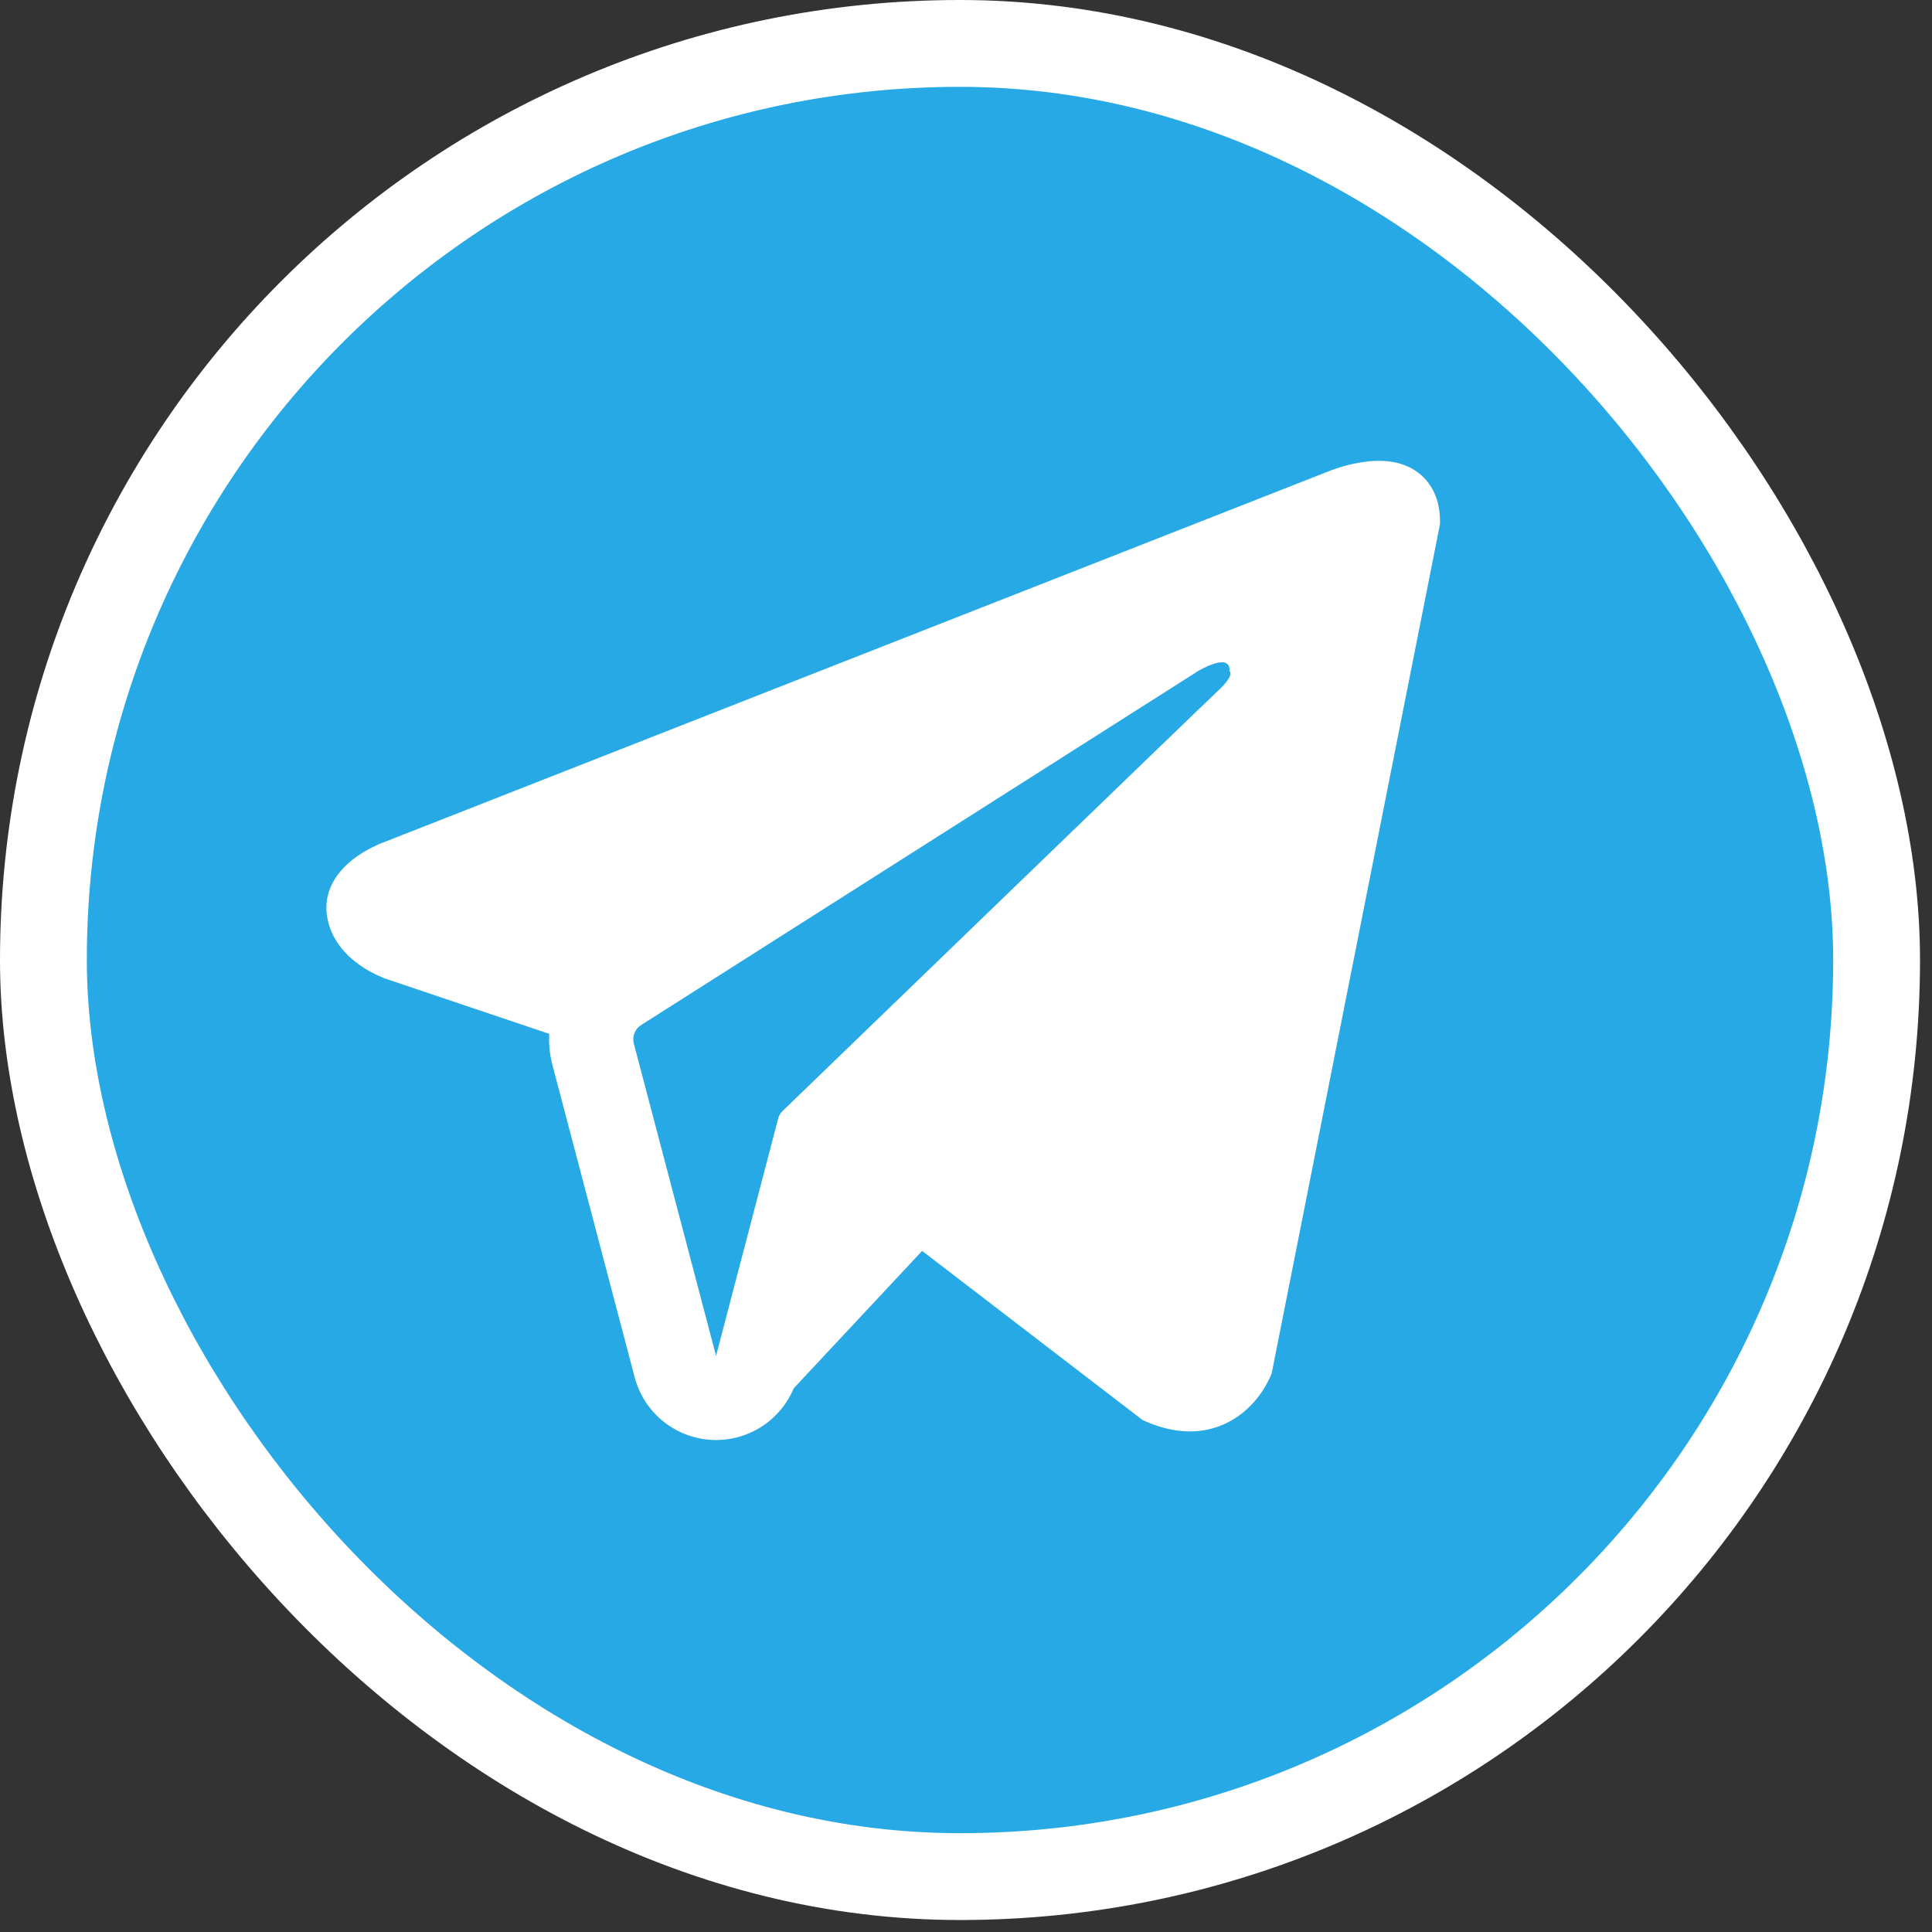 <?xml version="1.0" encoding="UTF-8"?> <svg xmlns="http://www.w3.org/2000/svg" width="89" height="89" viewBox="0 0 89 89" fill="none"><rect x="0" y="0" width="89" height="89" fill="#333333" stroke="none"/><rect x="2" y="2" width="84.448" height="84.448" rx="42.224" fill="#27A9E6" stroke="white" stroke-width="4"></rect><path fill-rule="evenodd" clip-rule="evenodd" d="M58.536 63.379V63.374L58.583 63.262L66.336 24.139V24.015C66.336 23.039 65.974 22.188 65.194 21.678C64.508 21.231 63.72 21.2 63.167 21.241C62.652 21.288 62.144 21.392 61.652 21.551C61.442 21.619 61.235 21.695 61.031 21.779L60.998 21.792L17.771 38.764L17.758 38.769C17.627 38.814 17.498 38.866 17.373 38.927C17.065 39.065 16.77 39.229 16.491 39.418C15.935 39.801 14.878 40.702 15.056 42.13C15.204 43.315 16.018 44.066 16.569 44.456C16.894 44.684 17.243 44.875 17.611 45.025L17.693 45.062L17.719 45.069L17.737 45.077L25.302 47.626C25.276 48.099 25.323 48.583 25.449 49.062L29.237 63.446C29.444 64.23 29.891 64.93 30.515 65.446C31.14 65.963 31.91 66.271 32.719 66.327C33.527 66.383 34.333 66.184 35.022 65.758C35.712 65.332 36.251 64.701 36.564 63.953L42.479 57.624L52.637 65.418L52.781 65.48C53.704 65.883 54.565 66.01 55.354 65.904C56.142 65.796 56.768 65.464 57.239 65.089C57.783 64.647 58.217 64.085 58.505 63.446L58.526 63.402L58.534 63.386L58.536 63.379ZM29.198 48.074C29.156 47.914 29.166 47.745 29.227 47.592C29.287 47.438 29.395 47.308 29.534 47.22L55.183 30.918C55.183 30.918 56.693 30 56.639 30.918C56.639 30.918 56.908 31.079 56.098 31.832C55.333 32.548 37.818 49.473 36.044 51.186C35.945 51.282 35.876 51.404 35.845 51.538L32.986 62.458L29.198 48.074Z" fill="white"></path></svg> 